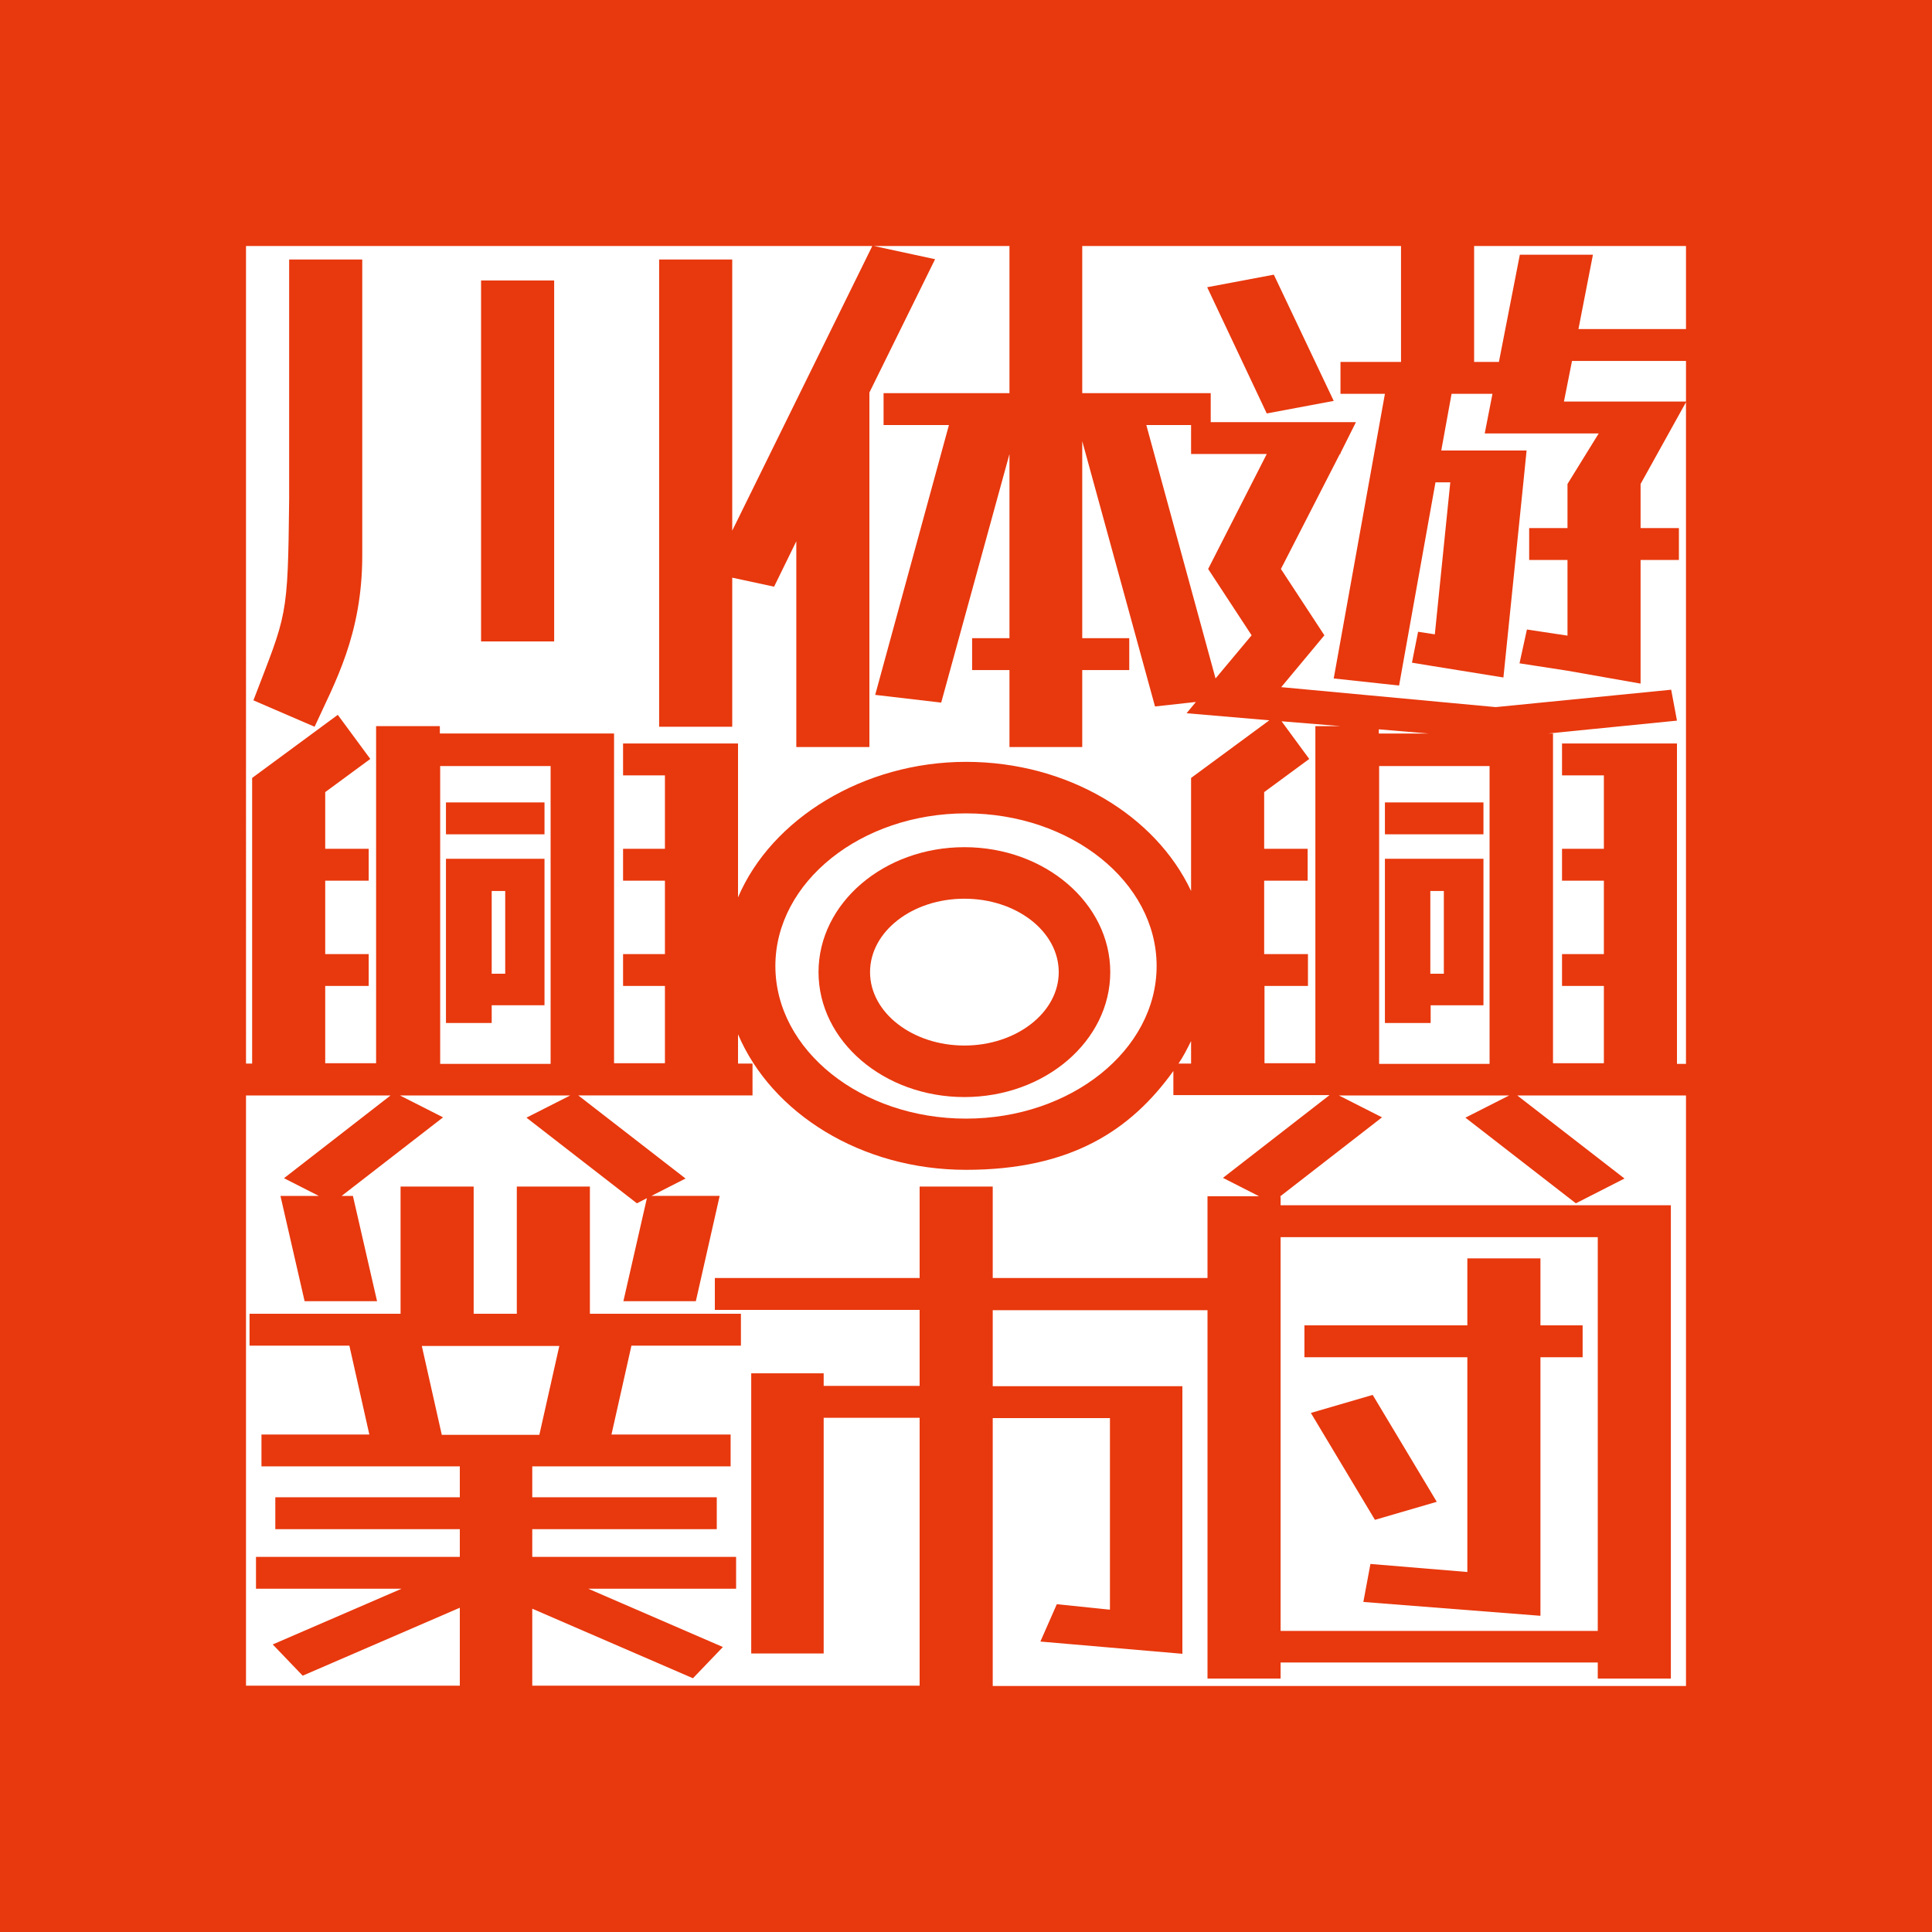 <?xml version="1.0" encoding="UTF-8"?>
<svg xmlns="http://www.w3.org/2000/svg" version="1.1" viewBox="0 0 600 600">
  <defs>
    <style>
      .cls-1 {
        fill: #e8380d;
      }
    </style>
  </defs>
  <!-- Generator: Adobe Illustrator 28.6.0, SVG Export Plug-In . SVG Version: 1.2.0 Build 709)  -->
  <g>
    <g id="b">
      <g id="c">
        <g>
          <rect class="cls-1" x="149.4" y="87.1" width="22.7" height="112.1"/>
          <path class="cls-1" d="M112.5,172.5v-91.9h-22.7v74.4c-.4,37.5-.7,35.3-11.1,62.5l19,8.2c6.2-13.6,14.8-28.5,14.8-53.2Z"/>
          <polygon class="cls-1" points="446.2 466.4 426.3 433.2 407.1 438.8 427 472 446.2 466.4"/>
          <polygon class="cls-1" points="478.4 390.8 455.7 390.8 455.7 411.6 405.1 411.6 405.1 421.5 455.7 421.5 455.7 488.2 425.6 485.7 423.4 497.5 478.4 501.8 478.4 495.8 478.4 490.1 478.4 421.5 491.5 421.5 491.5 411.6 478.4 411.6 478.4 390.8"/>
          <rect class="cls-1" x="138.5" y="249.2" width="30.6" height="9.9"/>
          <path class="cls-1" d="M152.7,312.2h16.4v-9.9h0c0,.1,0-35.6,0-35.6h-30.6v51h14.2v-5.5ZM152.7,276.7h4.2v25.7h-4.2v-25.7Z"/>
          <rect class="cls-1" x="430.1" y="249.2" width="30.6" height="9.9"/>
          <path class="cls-1" d="M444.3,312.2h16.4v-9.8h0v-35.7h-30.6v51h14.2v-5.5ZM444.2,276.7h4.2v25.7h-4.2v-25.7Z"/>
          <polygon class="cls-1" points="374.9 89.2 393.4 128.4 414.2 124.5 395.6 85.3 374.9 89.2"/>
          <path class="cls-1" d="M299.5,263.1c-25,0-45.3,17.4-45.3,38.8s20.3,38.8,45.3,38.8,45.3-17.4,45.3-38.8-20.3-38.8-45.3-38.8ZM299.5,324.7c-16.1,0-29.3-10.2-29.3-22.8s13.1-22.8,29.3-22.8,29.3,10.2,29.3,22.8-13.2,22.8-29.3,22.8Z"/>
          <path class="cls-1" d="M0,0v600h600V0H0ZM523.6,102.2h-33.4l4.5-23.1h-22.7l-6.5,33.3h-7.7v-36h65.8v25.8ZM485.1,230.9v9.9h13v22.8h-13v9.9h13v22.8h-13v9.9h13v24h-15.8v-102.4h-1.6l40.1-4-1.8-9.6-54.5,5.4-66.6-6.2,13.4-16.1-13.5-20.6,18.3-35.7h.2v-.3l4.8-9.6h-45.1v-9h-39.9v-45.7h99v36h-18.8v9.9h13.8l-15.9,88.4,20.3,2.2,11.3-63.1h4.6l-4.8,47.2-5.2-.8-1.9,9.6,6.1,1,22.3,3.6,6.2-60.6,1-9.9h-26.5l3.2-17.6h12.7l-2.4,12.3h35.4l-9.7,15.7v13.7h-11.9v9.9h11.9v23.5l-12.6-1.9-2.3,10.5,14.9,2.3,22.7,4v-38.4h11.9v-9.9h-11.9v-13.7l14.1-25.4v205.5h-2.8v-99.5h-35.7ZM428.2,227.8v-1.3l15.4,1.3h-15.4ZM462.6,237.9v92.5h-34.3v-92.5h34.3ZM392.6,296.3v-22.8h13.5v-9.9h-13.5v-17.6l14-10.3-8.6-11.7,18.3,1.5h-7.8v104.7h-15.8v-24h13.5v-9.9h-13.5ZM388.7,197.3l-11.2,13.4-21.5-78.7h13.9v9h23.5l-18.2,35.7,13.5,20.6ZM523.6,124.7h-37.9l2.5-12.6h35.4v12.6ZM270.9,76.4l-43.5,88.4v-84.2h-22.7v145.1h22.7v-46.3l13,2.8,6.9-14.1v63.9h22.7v-110.1l20.4-41.4-19-4.1h42.1v45.7h-39.1v9.9h20.3l-22.9,83.8,20.5,2.4,21.2-77.2v57.2h-11.6v9.9h11.6v23.9h22.6v-23.9h14.6v-9.9h-14.6v-61.2l22.6,82.4,12.7-1.4-2.9,3.5,25.7,2.2-24.3,17.9v35.1c-11-23.4-38.2-40.1-69.9-40.1s-60.4,17.6-70.8,42.1v-47.8h-35.7v9.9h13v22.8h-13v9.9h13v22.8h-13v9.9h13v24h-15.8v-102.4h-54.1v-2.3h-19.8v104.7h-15.8v-24h13.5v-9.9h-13.5v-22.8h13.5v-9.9h-13.5v-17.6l14-10.3-10.1-13.7-26.6,19.6v88.7h-1.9V76.4h194.5ZM369.9,323.3v7h-3.9c1.5-2.2,2.7-4.6,3.9-7ZM359.2,300c0,26.1-26.6,47.4-59.2,47.4s-59.2-21.3-59.2-47.4,26.6-47.4,59.2-47.4,59.2,21.3,59.2,47.4ZM171,237.9v92.5h-34.3v-92.5h34.3ZM76.4,340.2h44.9l-33.1,25.7,10.8,5.5h-11.9l7.5,32.7h22.5l-7.5-32.7h-3.5l31.5-24.4-13.4-6.8h52.9l-13.6,6.9,34.3,26.6,3.1-1.6-7.3,32h22.5l7.4-32.7h-21.2l10.6-5.4-33.3-25.8h54.1v-9.9h-.2c0,0-4.3,0-4.3,0v-9.1c10.4,24.5,38.2,42.1,70.8,42.1s51.2-12.3,64.4-30.7v7.5h48.5l-33.1,25.7,11.2,5.7h-16v25.4h-66.7v-28.4h-22.7v28.4h-63.6v9.9h63.6v23.6h-29.8v-3.9h-22.5v87h22.5v-73.2h29.8v83.2h-120.3v-23.9l49.9,21.6,9.3-9.7-41.8-18.1h45.9v-9.9h-63.3v-8.6h57.3v-9.9h-57.3v-9.6h61.6v-9.9h-37l6.2-27.6h34v-9.9h-46.9v-39.5h-22.7v39.5h-13.4v-39.5h-22.7v39.5h-46.9v9.9h31l6.2,27.6h-33.5v9.9h61.6v9.6h-57.3v9.9h57.3v8.6h-63.3v9.9h45.2l-40,17.3,9.3,9.7,48.8-21.1v24.2h-66.4v-183.4ZM137.2,445.6l-6.2-27.6h42.7l-6.2,27.6h-30.3ZM523.6,523.6h-215.3v-83.2h36.4v59.5l-16.5-1.7-5.1,11.6,44.1,3.8v-83.1h-58.9v-23.6h66.7v114.4h22.7v-5h98.5v5h22.7v-147h-121.2v-2.7h-.2l31.7-24.6-13.4-6.8h52.9l-13.6,6.9,34.3,26.6,15.1-7.7-33.3-25.8h52.4v183.4h0ZM397.7,506.5v-122.3h98.5v122.3h-98.5Z"/>
        </g>
      </g>
    </g>
  </g>
</svg>